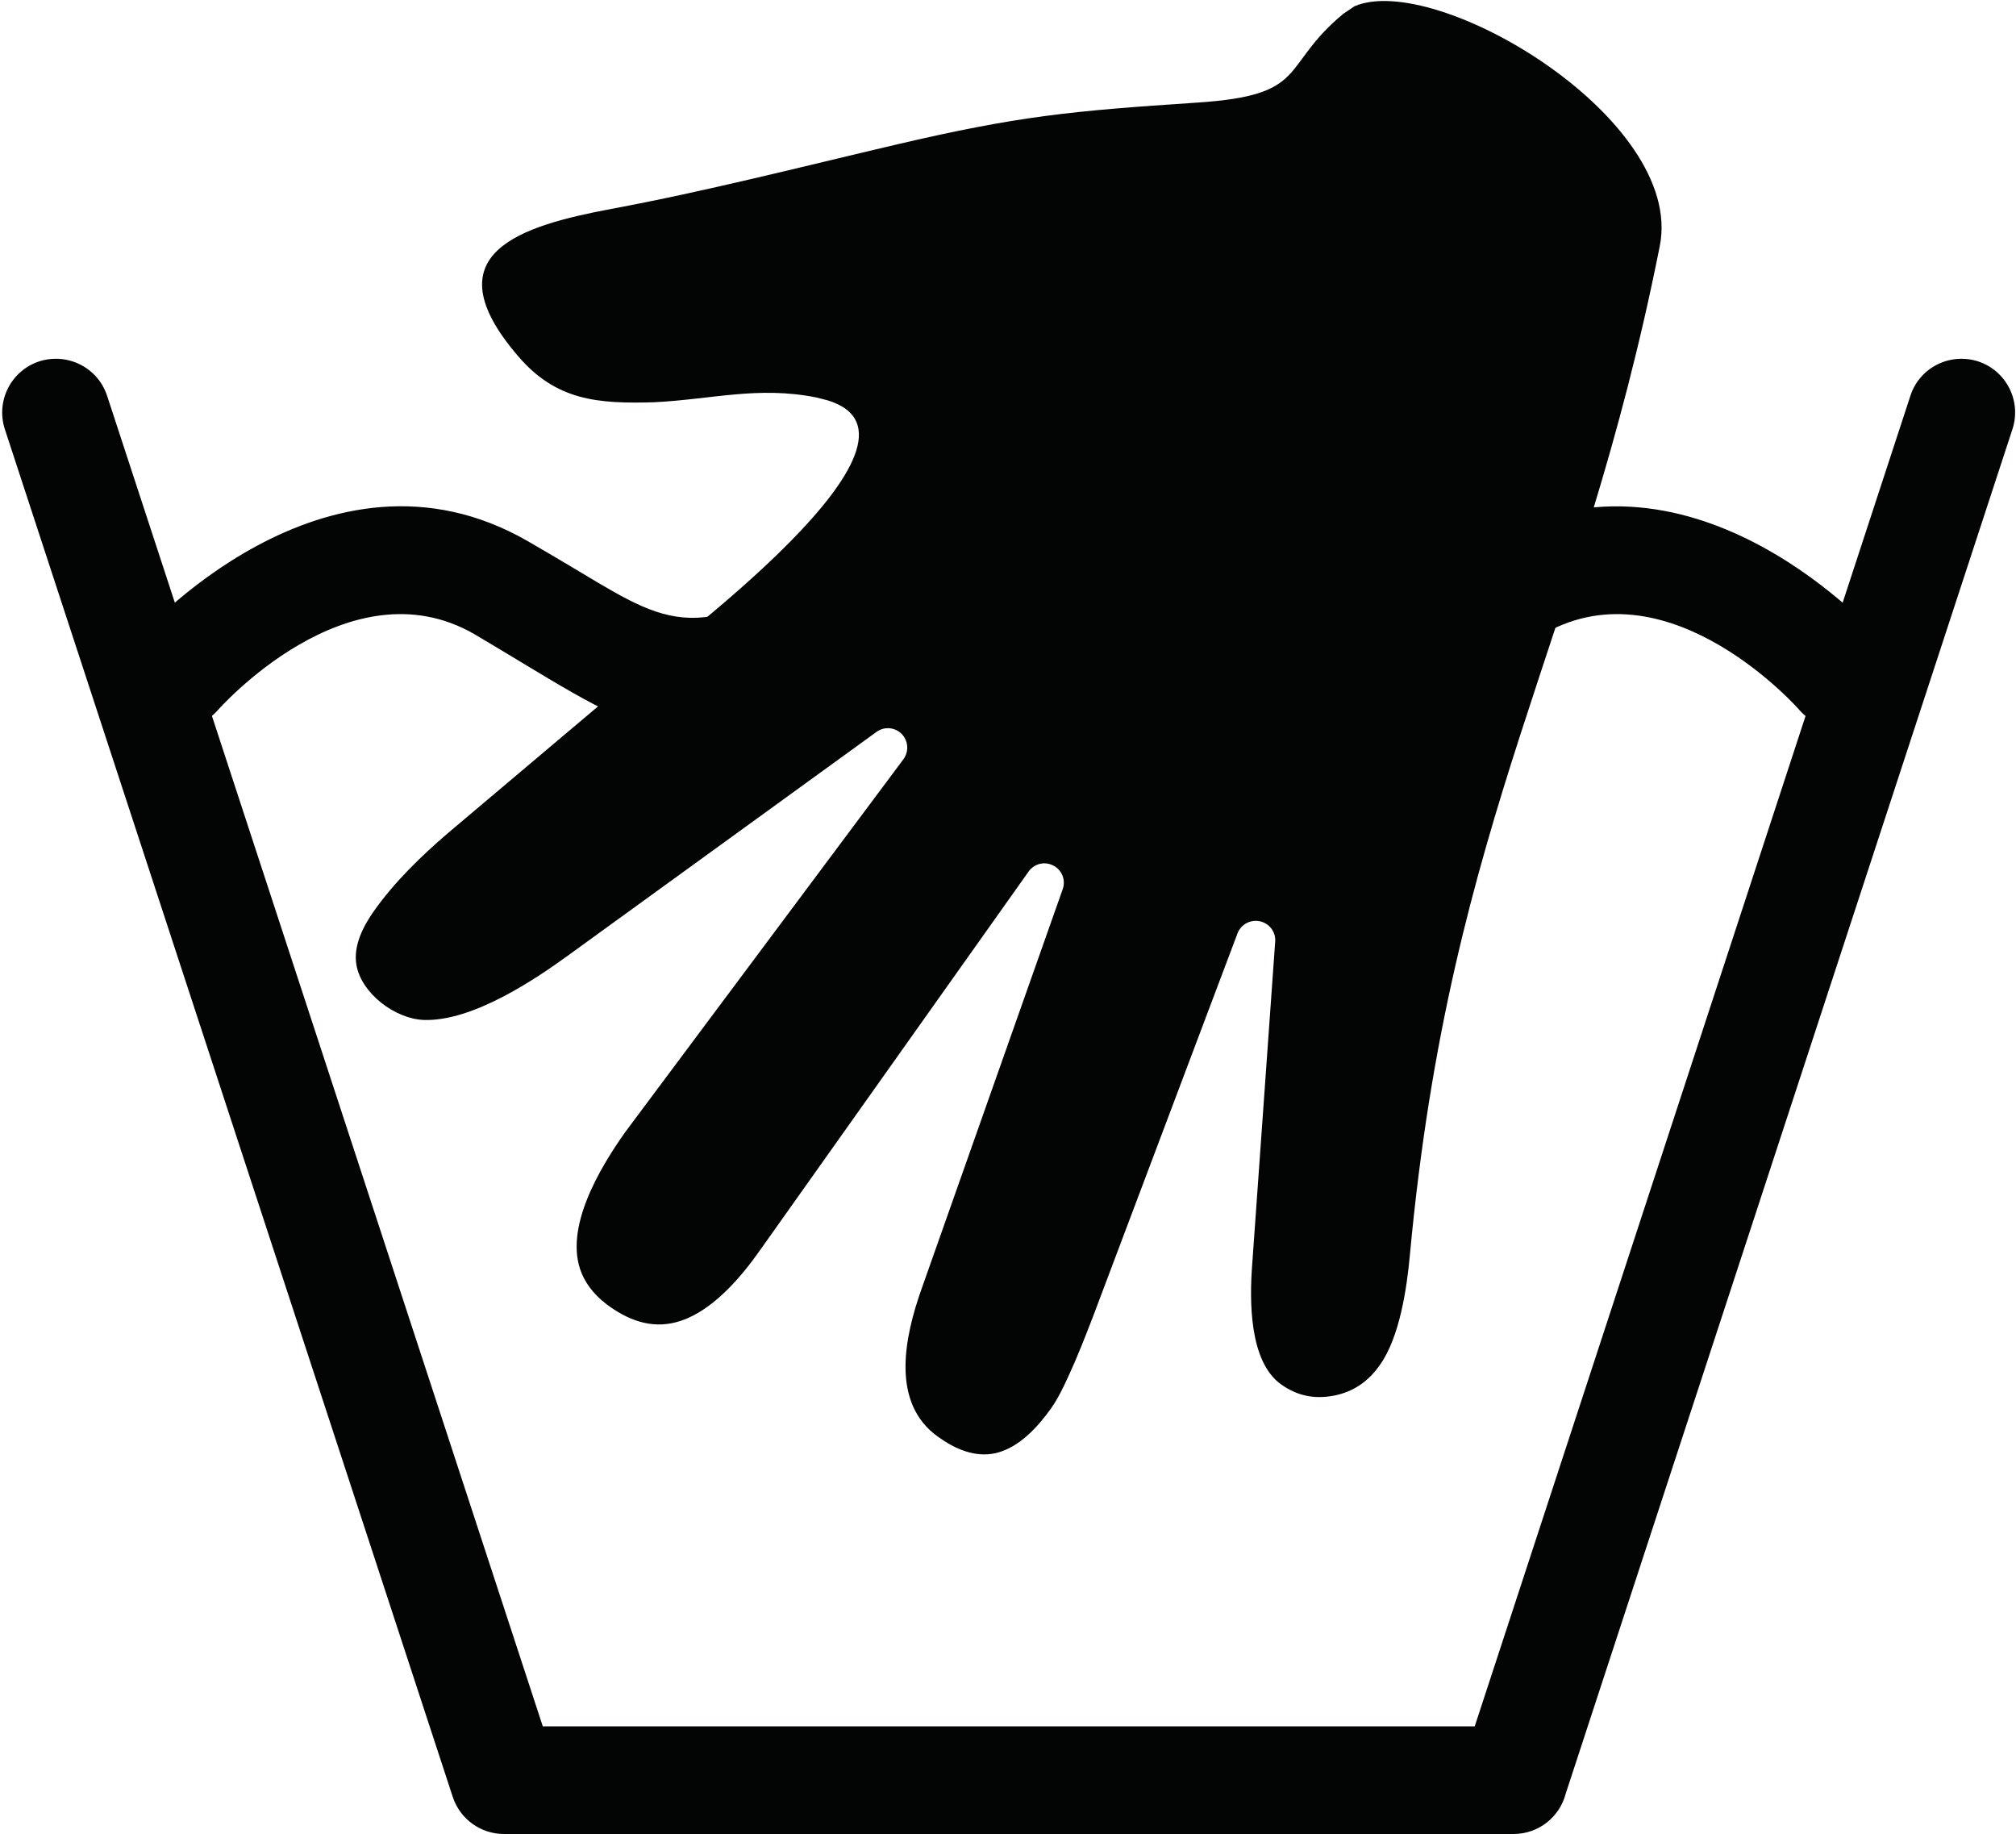 <?xml version="1.0" encoding="UTF-8" standalone="no"?>
<!DOCTYPE svg PUBLIC "-//W3C//DTD SVG 1.1//EN" "http://www.w3.org/Graphics/SVG/1.1/DTD/svg11.dtd">
<svg width="100%" height="100%" viewBox="0 0 1031 938" version="1.1" xmlns="http://www.w3.org/2000/svg" xmlns:xlink="http://www.w3.org/1999/xlink" xml:space="preserve" xmlns:serif="http://www.serif.com/" style="fill-rule:evenodd;clip-rule:evenodd;stroke-linejoin:round;stroke-miterlimit:2;">
    <g transform="matrix(1,0,0,1,-2546,-1435)">
        <g transform="matrix(4.167,0,0,4.167,0,0)">
            <g id="pranie-2" transform="matrix(1,0,0,1,-254.878,-88.11)">
                <path d="M866.466,485.159C865.332,481.673 867.231,477.96 870.689,476.825C874.177,475.72 877.89,477.591 879.023,481.077L932.485,644.325L1046.86,644.325L1100.32,481.077C1101.43,477.591 1105.17,475.72 1108.63,476.825C1112.09,477.96 1113.99,481.673 1112.85,485.159L1058.03,652.573C1057.29,655.437 1054.71,657.534 1051.63,657.534L927.694,657.534C924.917,657.534 922.337,655.748 921.43,652.97L866.466,485.159Z" style="fill:rgb(3,4,4);fill-rule:nonzero;"/>
                <path d="M892.573,519.657C890.163,522.378 885.968,522.605 883.247,520.196C880.526,517.758 880.299,513.591 882.708,510.87C882.794,510.785 905.782,484.536 930.671,498.907C933.959,500.807 935.489,501.742 936.935,502.593C948.897,509.793 952.101,511.748 971.462,499.078C974.579,497.065 977.556,495.534 980.476,494.514C983.594,493.408 986.626,492.87 989.659,492.87C992.722,492.87 995.782,493.408 998.872,494.514C998.985,494.542 999.099,494.599 999.212,494.627C1002.02,495.676 1004.88,497.15 1007.86,499.078C1027.25,511.748 1030.45,509.793 1042.41,502.593C1044.11,501.572 1045.98,500.438 1048.65,498.907C1048.82,498.794 1048.99,498.709 1049.13,498.653C1073.85,484.876 1096.55,510.785 1096.61,510.87C1099.05,513.591 1098.79,517.758 1096.07,520.196C1093.35,522.605 1089.18,522.378 1086.75,519.657C1086.72,519.6 1070.9,501.572 1055.51,510.161L1055.25,510.303C1053.41,511.38 1051.23,512.712 1049.22,513.903C1031.7,524.476 1026.99,527.311 1000.69,510.133C998.561,508.744 996.604,507.723 994.763,507.043C994.677,507.014 994.563,506.986 994.479,506.958C992.749,506.334 991.162,506.051 989.659,506.051C988.157,506.051 986.542,506.334 984.813,506.958C982.913,507.61 980.872,508.687 978.633,510.133C952.355,527.311 947.65,524.476 930.104,513.903C927.836,512.542 925.313,511.011 924.095,510.303C908.617,501.374 892.63,519.6 892.573,519.657Z" style="fill:rgb(3,4,4);fill-rule:nonzero;"/>
                <path d="M967.464,481.616C982.658,486.293 947.849,511.919 944.022,515.15C936.255,521.698 928.517,528.246 920.749,534.794C917.519,537.572 914.259,540.747 911.792,544.234C910.46,546.104 909.212,548.514 909.609,550.866C910.204,554.382 914.343,557.5 917.858,557.641C923.925,557.868 931.748,552.51 935.546,549.761L973.445,522.293C974.381,521.613 975.685,521.698 976.535,522.549C977.357,523.399 977.442,524.703 976.733,525.667L942.633,571.361C939.571,575.67 934.979,583.21 937.247,588.709C937.956,590.438 939.231,591.771 940.705,592.82C943.398,594.718 946.29,595.626 949.464,594.549C953.404,593.216 956.806,589.219 959.103,585.96L992.098,539.443C992.806,538.451 994.081,538.139 995.159,538.706C996.208,539.244 996.689,540.492 996.293,541.597L978.944,590.722C976.903,596.505 975.118,604.64 981.015,608.807C983.055,610.281 985.55,611.386 988.101,610.791C990.964,610.111 993.26,607.559 994.876,605.292C995.697,604.13 996.406,602.656 997.001,601.352C998.079,599.027 999.015,596.618 999.949,594.208L1017.75,547.011C1018.18,545.906 1019.34,545.282 1020.5,545.537C1021.66,545.793 1022.46,546.842 1022.37,548.032L1019.54,587.774C1019.23,591.997 1019.14,599.566 1023.11,602.372C1025.06,603.761 1027.13,604.186 1029.49,603.761C1031.92,603.307 1033.79,602.032 1035.21,599.991C1037.65,596.59 1038.53,590.552 1038.9,586.498C1043.94,532.215 1059.85,511.578 1069.57,462.681C1072.69,447.033 1042.04,428.92 1032.09,433.257L1030.71,434.193C1022.85,440.712 1026.71,444.171 1012.73,445.077C997.37,446.098 990.907,446.694 975.685,450.265C964.204,452.958 952.47,455.963 940.903,458.117C929.849,460.186 918.624,463.531 929.396,476.117C934.101,481.673 939.288,482.041 946.12,481.843C953.178,481.503 958.876,479.83 966.019,481.248L967.464,481.616Z" style="fill:rgb(3,4,4);"/>
            </g>
        </g>
    </g>
</svg>
